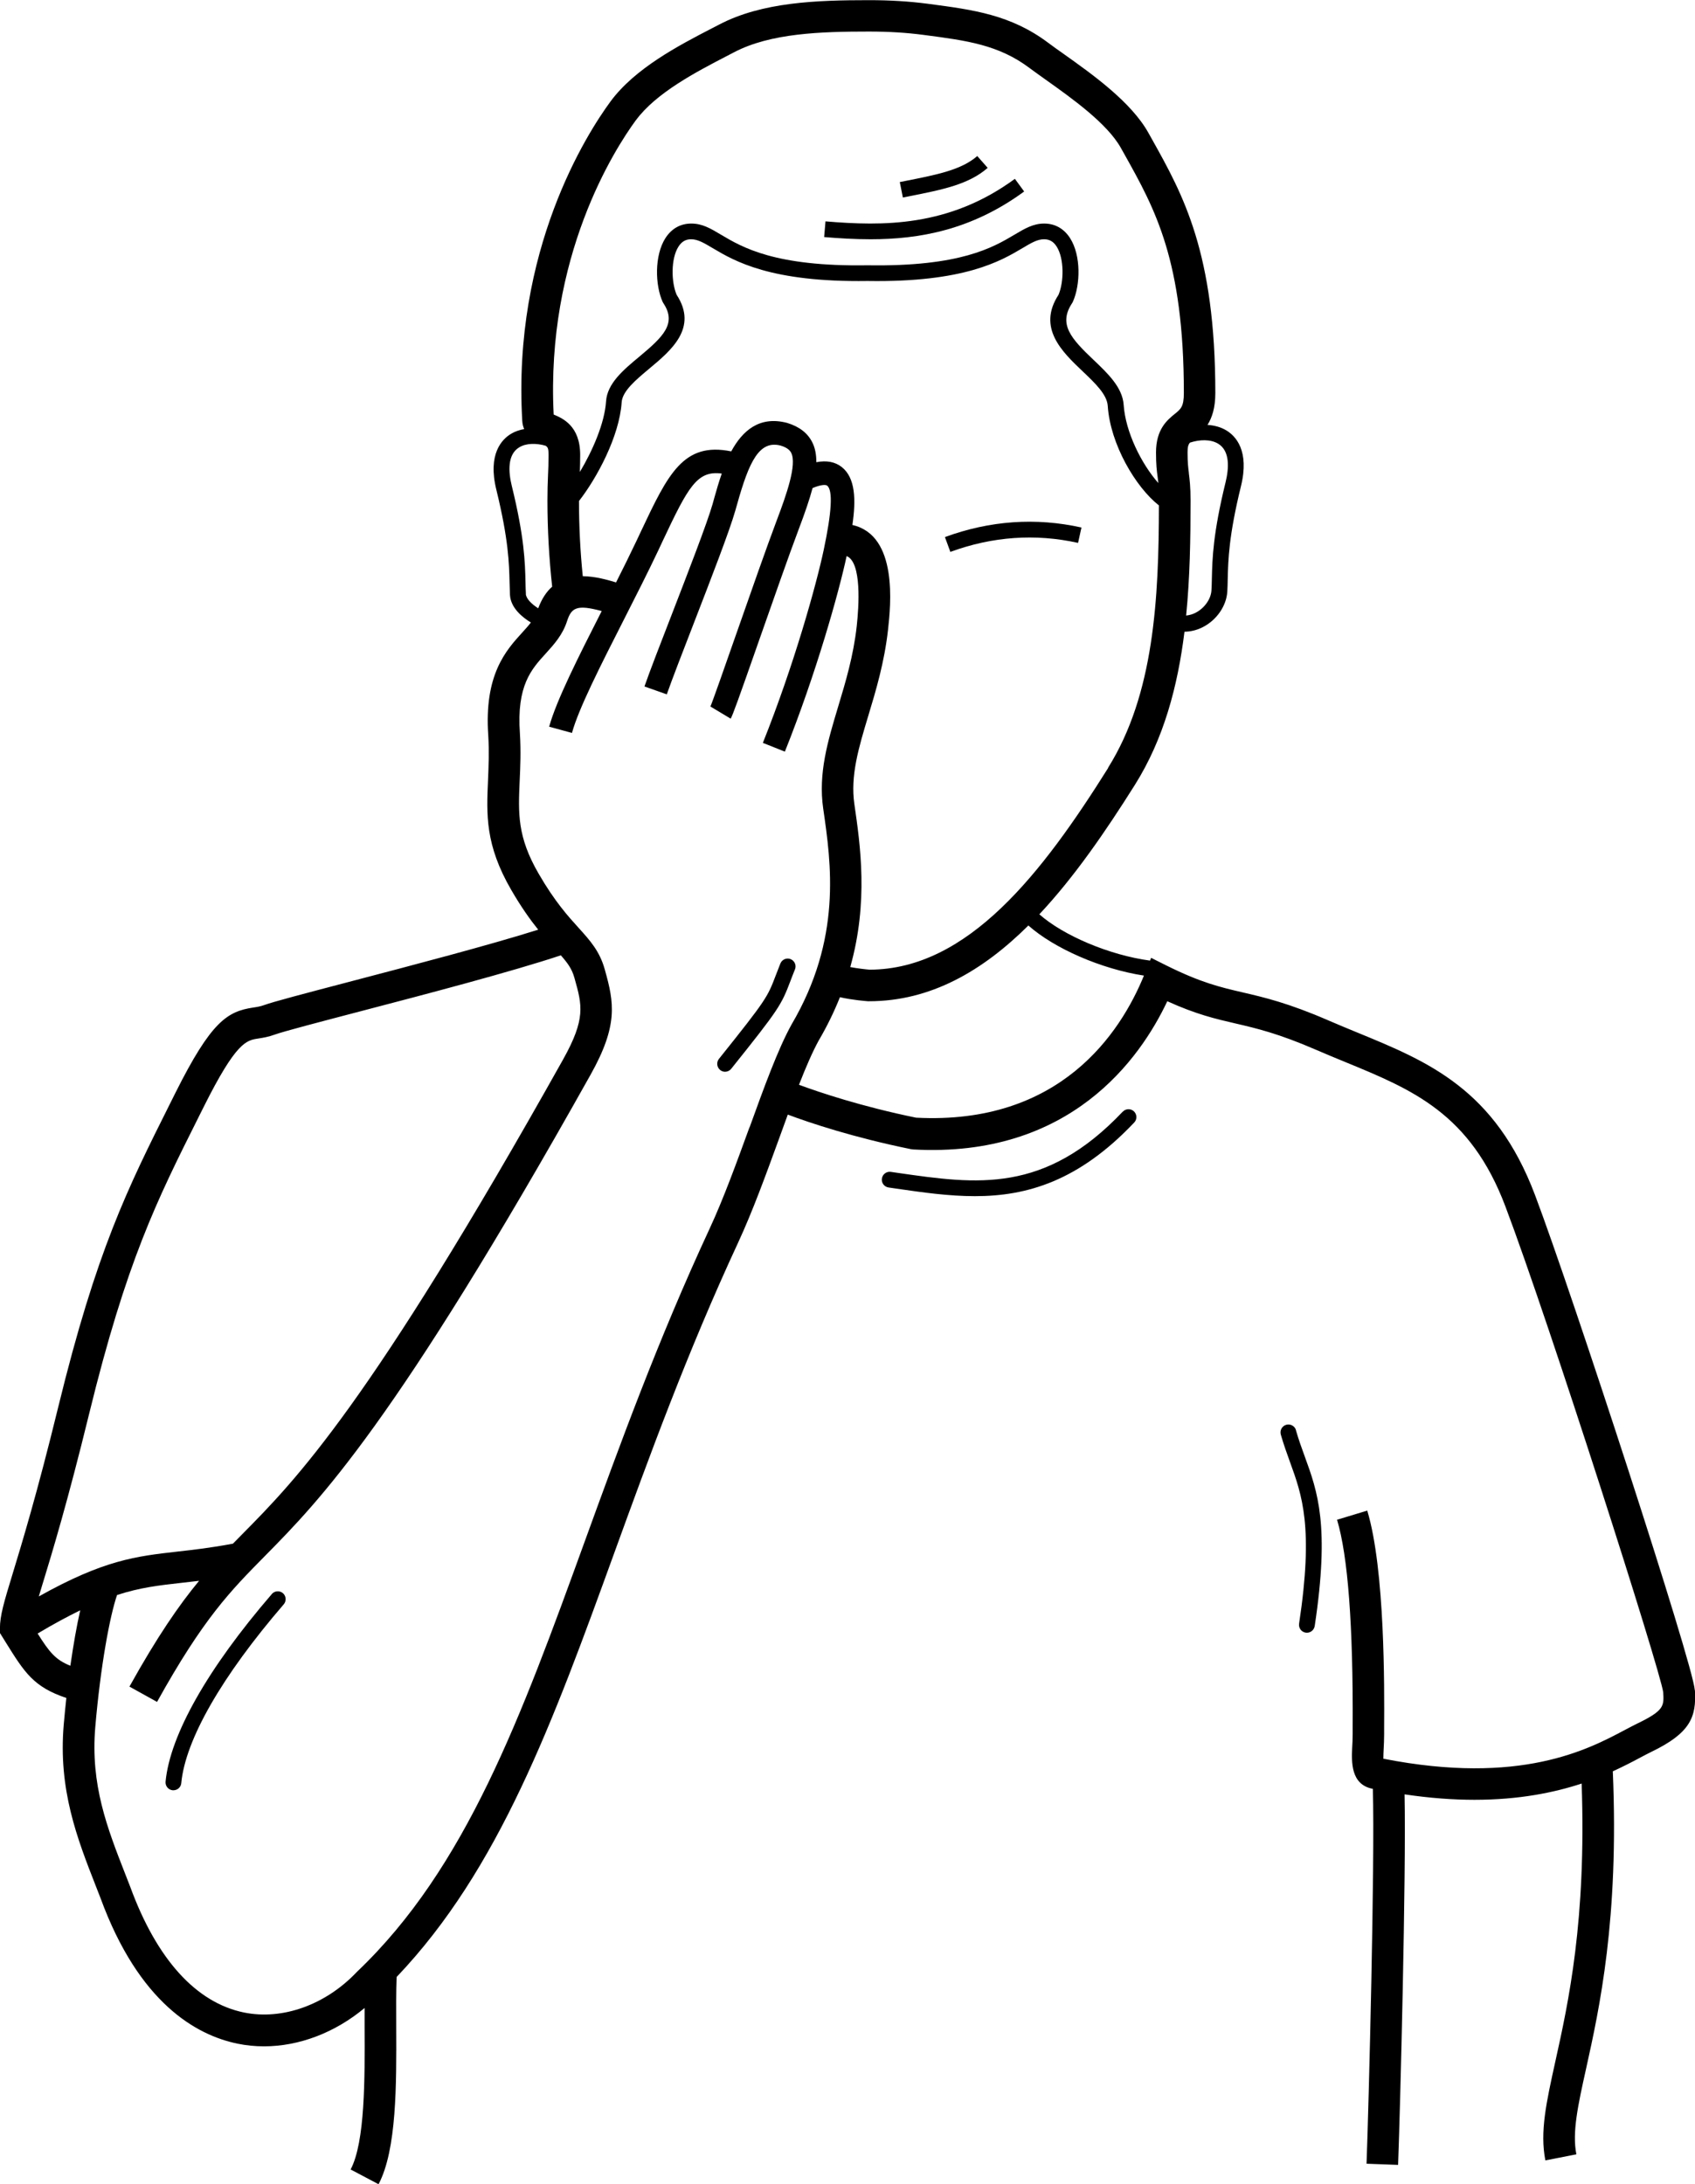 <?xml version="1.0" encoding="UTF-8"?><svg id="Layer_1" xmlns="http://www.w3.org/2000/svg" viewBox="0 0 214.88 276.84"><path d="M214.85,214.23c-.19-3.19-15.46-50.04-20.25-62.74-5.07-13.43-13.54-16.91-22.5-20.59-1.22-.5-2.45-1.01-3.7-1.55-5.06-2.2-8.14-2.92-10.86-3.55-2.85-.66-5.31-1.24-9.67-3.41l-1.94-.97-.14,.35c-5.15-.69-10.99-3.18-14.03-5.87,4.41-4.7,8.38-10.47,12.12-16.42,3.65-5.81,5.42-12.47,6.28-19.4,.76-.01,1.53-.19,2.26-.55,1.8-.89,3.07-2.72,3.17-4.56,.03-.5,.04-1,.05-1.54,.06-2.44,.13-5.48,1.68-11.8,1.11-4.52-.69-6.38-1.87-7.08-.72-.43-1.53-.63-2.37-.69,.56-.89,.99-2.13,.99-4.02,0-17.81-4.08-25.12-8.03-32.19l-.46-.82c-2.18-3.91-7.1-7.41-10.69-9.96-.75-.53-1.43-1.01-2-1.44-4.74-3.56-9.51-4.19-15.03-4.92l-.3-.04c-2.31-.3-4.73-.45-7.4-.45-6.62,0-13.54,.24-18.98,3.09l-.97,.5c-4.11,2.13-9.74,5.05-12.84,9.29-2.94,4.01-12.44,18.78-11.16,40.48,.02,.39,.12,.71,.24,1.01-.58,.11-1.15,.29-1.66,.6-1.17,.7-2.98,2.56-1.87,7.08,1.55,6.32,1.62,9.35,1.68,11.8,.01,.53,.03,1.04,.05,1.54,.09,1.67,1.61,2.87,2.65,3.5-.31,.41-.68,.82-1.1,1.28-2.05,2.25-4.85,5.33-4.3,13.07,.12,2.08,.04,3.86-.03,5.59-.2,4.43-.37,8.25,2.94,13.96,1.25,2.16,2.4,3.77,3.42,5.04-6.24,1.97-16.08,4.54-23.62,6.52-6.29,1.65-9.91,2.6-11.13,3.04-.47,.17-.89,.24-1.38,.31-3.28,.5-5.32,1.74-9.86,10.81l-.67,1.34c-5.41,10.81-9.33,18.62-14.18,38.46-2.68,10.97-4.63,17.36-5.79,21.17-1.07,3.51-1.61,5.28-1.61,6.93v.57l.75,1.21c2.38,3.82,3.52,5.64,7.67,7.03-.12,1.1-.23,2.23-.33,3.37-.71,8.27,1.71,14.45,4.05,20.43l.62,1.59c4.87,13.28,12.12,17.35,17.35,18.43,1.11,.23,2.23,.34,3.37,.34,4.46,0,9.01-1.74,12.75-4.86,0,.8,0,1.62,0,2.47,.03,6.46,.07,14.51-1.77,18l3.54,1.87c2.31-4.38,2.27-12.62,2.24-19.89-.01-2.32-.02-4.51,.05-6.38,13.01-13.65,19.81-32.31,27.59-53.75,4.32-11.89,9.22-25.38,15.72-39.38,1.83-3.95,3.53-8.63,5.18-13.16,.37-1.03,.74-2.04,1.1-3.03,2.81,1.06,8.38,2.91,15.6,4.38l.29,.04c19.92,1.11,28.79-11.52,32.22-18.79,3.66,1.66,6.09,2.23,8.65,2.82,2.68,.62,5.44,1.27,10.17,3.32,1.27,.55,2.53,1.07,3.77,1.58,8.49,3.49,15.83,6.5,20.28,18.31,5.65,14.97,19.65,58.86,20,61.57,.1,1.73,.14,2.31-3.28,3.96-.47,.23-1,.51-1.59,.82-4.64,2.47-13.26,7.05-30.61,3.64,0-.36,.02-.84,.04-1.23,.03-.57,.06-1.19,.06-1.87v-.9c.03-4.94,.12-19.97-2.14-27.45l-3.83,1.16c1.38,4.58,2.05,13.42,1.98,26.27v.92c0,.61-.03,1.17-.06,1.68-.08,1.79-.21,4.72,2.62,5.24,.27,9.32-.52,40.1-.8,47.52l4,.15c.27-7.22,1.03-36.57,.82-46.97,3.23,.48,6.18,.69,8.86,.69,5.67,0,10.12-.92,13.59-2.06,.6,17.37-1.66,27.67-3.34,35.25-1.14,5.17-1.97,8.9-1.26,12.52l3.93-.77c-.55-2.8,.2-6.2,1.24-10.89,1.67-7.55,4.18-18.91,3.38-37.66,1.35-.62,2.49-1.21,3.42-1.71,.54-.29,1.02-.54,1.45-.75,4.96-2.39,5.74-4.42,5.54-7.8ZM150.72,59.98c-.09-.72-.17-1.33-.17-2.62,0-.66,.07-.97,.3-1.25,1.22-.4,2.61-.45,3.57,.13,1.55,.93,1.37,3.17,.95,4.89-1.6,6.53-1.68,9.68-1.74,12.22-.01,.52-.02,1-.05,1.48-.06,1.12-.91,2.3-2.06,2.87-.28,.14-.68,.28-1.15,.33,.48-4.82,.56-9.74,.56-14.58,0-1.78-.12-2.68-.22-3.48Zm-10.23,37.36c-8.32,13.26-17.74,25.54-30.24,25.58-.5-.04-1.5-.15-2.46-.33,2.32-8.23,1.28-15.43,.52-20.66-.52-3.6,.54-7.13,1.77-11.21,.96-3.17,2.04-6.77,2.5-10.91,.33-3,1.31-11.95-4.52-13.26,.47-3.23,.38-5.97-1.34-7.34-.85-.67-1.93-.87-3.23-.62,0-.94-.14-1.76-.5-2.49-.58-1.18-1.63-2.01-3.2-2.49-3.53-.93-5.68,1.01-7.09,3.61-6.07-1.24-8.02,2.89-11.43,10.11l-.56,1.19c-.81,1.71-1.7,3.51-2.61,5.31-1.09-.33-2.64-.77-4.22-.79-.32-3.14-.48-6.33-.48-9.53,2.24-2.87,5.12-8.17,5.41-12.51,.09-1.43,1.82-2.86,3.49-4.26,2.77-2.31,6.22-5.17,3.48-9.37-.69-1.6-.75-4.59,.24-6.12,.41-.63,.91-.92,1.59-.92,.85,0,1.6,.45,2.75,1.13,2.75,1.63,7.33,4.34,19.61,4.16,12.27,.2,16.89-2.53,19.64-4.16,1.14-.68,1.9-1.13,2.75-1.13,.68,0,1.19,.29,1.59,.92,.98,1.53,.93,4.51,.24,6.12-2.73,4.19,.47,7.24,3.05,9.69,1.59,1.51,3.09,2.94,3.19,4.38,.32,4.89,3.55,10.33,6.49,12.63-.02,11.75-.6,23.93-6.45,33.26ZM80.61,15.25c2.55-3.48,7.7-6.16,11.46-8.11l.98-.51c4.63-2.43,11-2.63,17.12-2.63,2.5,0,4.75,.14,6.88,.42l.3,.04c5.17,.68,9.25,1.22,13.15,4.15,.6,.45,1.31,.95,2.09,1.51,3.28,2.33,7.78,5.53,9.51,8.64l.46,.82c3.87,6.92,7.52,13.46,7.52,30.24,0,1.72-.38,2.03-1.15,2.65-.95,.77-2.38,1.93-2.38,4.89,0,1.54,.1,2.35,.21,3.13,.03,.24,.06,.48,.09,.75-2.13-2.41-4.17-6.46-4.4-9.92-.15-2.21-2.01-3.98-3.81-5.69-2.85-2.71-4.51-4.52-2.72-7.21l.08-.14c.97-2.14,1.07-5.9-.35-8.1-.78-1.21-1.91-1.84-3.28-1.84s-2.44,.62-3.76,1.41c-2.73,1.62-6.86,4.06-18.55,3.88h0s-.04,0-.05,0c-.02,0-.04,0-.06,0h0c-11.69,.18-15.82-2.26-18.55-3.88-1.32-.79-2.37-1.41-3.76-1.41s-2.5,.64-3.28,1.84c-1.41,2.2-1.32,5.96-.35,8.1l.08,.14c1.74,2.6-.03,4.28-3.05,6.8-2,1.66-4.06,3.38-4.21,5.66-.18,2.76-1.7,6.24-3.32,8.95,.02-.65,.04-1.33,.04-2.17,0-3.7-2.26-4.65-3.36-5.11-1-20.05,7.71-33.61,10.42-37.31Zm-13.94,60.04c-.03-.48-.04-.97-.05-1.48-.06-2.54-.14-5.7-1.74-12.22-.42-1.72-.6-3.96,.95-4.89,.9-.54,2.17-.53,3.33-.2,.32,.19,.38,.43,.38,1.16,0,1.07-.03,1.87-.07,2.67-.04,.91-.07,1.84-.07,3.14,0,3.66,.21,7.32,.6,10.9-.71,.62-1.31,1.51-1.77,2.74-.82-.52-1.53-1.21-1.57-1.82ZM5.44,200.65c1.18-3.86,3.14-10.31,5.85-21.39,4.75-19.4,8.57-27.04,13.87-37.62l.67-1.34c4.11-8.22,5.4-8.42,6.89-8.65,.58-.09,1.3-.2,2.14-.51,1.11-.4,5.59-1.57,10.78-2.93,8.27-2.16,19.25-5.04,25.46-7.11,.87,.99,1.4,1.72,1.71,2.82l.04,.14c.95,3.38,1.42,5.08-1.47,10.25-24.58,43.88-33.86,53.28-40.64,60.14-.41,.41-.81,.82-1.21,1.23-2.75,.52-5.01,.78-6.99,1-5.3,.6-9.33,1.05-17.62,5.69,.16-.52,.33-1.09,.52-1.73Zm3.49,10.51c-1.89-.75-2.66-1.71-4.16-4.09,2.05-1.22,3.82-2.17,5.4-2.94-.45,1.97-.87,4.38-1.25,7.03Zm86.08-68.25c-1.62,4.45-3.29,9.05-5.05,12.84-6.58,14.16-11.5,27.73-15.85,39.7-8.05,22.16-15,41.3-28.82,54.47l-.07,.07c-3.95,4.16-9.42,6.12-14.3,5.12-6.07-1.25-11.05-6.75-14.41-15.93l-.64-1.64c-2.27-5.81-4.42-11.29-3.79-18.63,.67-7.81,1.86-14.12,2.76-16.72,2.92-.95,5.29-1.22,8.14-1.54,.71-.08,1.47-.17,2.26-.26-2.54,3.07-5.29,7.05-8.83,13.41l3.5,1.94c5.88-10.6,9.32-14.08,13.67-18.49,6.93-7.03,16.43-16.65,41.28-61,3.53-6.29,2.99-9.15,1.83-13.28l-.04-.14c-.64-2.27-1.86-3.62-3.27-5.18-1.36-1.5-3.05-3.36-5.09-6.89-2.73-4.7-2.59-7.67-2.41-11.77,.08-1.74,.17-3.71,.03-6.03-.43-6.05,1.45-8.12,3.27-10.11,1.05-1.16,2.14-2.35,2.71-4.12,.55-1.7,1.23-2.13,4.39-1.27-2.97,5.84-5.75,11.34-6.66,14.66l2.89,.79c.84-3.07,3.62-8.54,6.56-14.32,1.49-2.93,3.03-5.96,4.37-8.79l.56-1.2c3.26-6.92,4.37-8.98,7.5-8.57-.38,1.09-.69,2.17-.95,3.1l-.21,.76c-.7,2.44-3.12,8.68-5.25,14.19-1.39,3.58-2.7,6.96-3.39,8.94l2.83,1c.68-1.93,1.98-5.29,3.36-8.85,2.26-5.84,4.6-11.88,5.33-14.45l.22-.77c1.54-5.51,2.83-8.17,5.54-7.46,.92,.28,1.2,.67,1.33,.93,.72,1.48-.57,5.2-1.85,8.57-1.25,3.32-3.26,9.05-5.03,14.11-1.54,4.41-3.14,8.97-3.37,9.46l2.57,1.54c.26-.44,.97-2.41,3.63-10.01,1.77-5.04,3.77-10.76,5.01-14.04,.76-2.01,1.35-3.71,1.74-5.18,1.14-.48,1.7-.43,1.85-.31,.74,.59,.59,3.33-.44,8.17-.94,4.42-3.76,14.57-7.71,24.44l2.79,1.11c3.98-9.95,6.85-20.21,7.83-24.79,1.94,.79,1.55,6.41,1.28,8.88-.42,3.78-1.4,7.04-2.35,10.19-1.31,4.35-2.55,8.47-1.9,12.94,1.01,6.96,2.4,16.48-4.03,27.4-1.71,3.1-3.46,7.91-5.3,13Zm21.12-1.23c-6.89-1.41-12.29-3.22-14.84-4.17,.87-2.23,1.71-4.17,2.5-5.61,1.1-1.87,1.97-3.69,2.69-5.49,1.65,.37,3.3,.49,3.55,.51h.14c7.8,0,14.39-3.83,20.2-9.6,3.27,2.9,9.2,5.51,14.65,6.35-2.97,7.26-10.62,18.97-28.89,18.01Z"/><path d="M119.79,68.08l.69,1.88c5.34-1.96,10.79-2.34,16.19-1.14l.43-1.95c-5.78-1.29-11.61-.88-17.31,1.21Z"/><path d="M100.23,121.58c-.51-.2-1.09,.04-1.3,.56-.23,.57-.41,1.06-.58,1.49-1.05,2.76-1.16,3.04-7.21,10.6-.34,.43-.27,1.06,.16,1.41,.18,.15,.41,.22,.62,.22,.29,0,.58-.13,.78-.38,6.07-7.58,6.35-8.08,7.51-11.14,.16-.42,.34-.9,.57-1.46,.21-.51-.04-1.09-.56-1.3Z"/><path d="M142.33,140.92c-9.9,10.44-18.49,9.2-28.44,7.77l-.96-.14c-.54-.08-1.05,.3-1.13,.85-.08,.55,.3,1.05,.85,1.13l.96,.14c3.37,.49,6.67,.96,9.98,.96,6.57,0,13.15-1.89,20.2-9.34,.38-.4,.36-1.03-.04-1.41-.4-.38-1.03-.36-1.41,.04Z"/><path d="M164.3,181.3c-.15-.53-.71-.84-1.24-.69-.53,.15-.84,.71-.69,1.24,.36,1.25,.76,2.36,1.15,3.44,1.55,4.26,3.02,8.28,1.17,20.53-.08,.55,.29,1.06,.84,1.14,.05,0,.1,.01,.15,.01,.49,0,.91-.36,.99-.85,1.92-12.75,.37-17.01-1.27-21.51-.38-1.04-.77-2.12-1.11-3.3Z"/><path d="M34.45,202.08c-8.12,9.42-12.9,17.86-13.46,23.77-.05,.55,.35,1.04,.9,1.09,.03,0,.06,0,.1,0,.51,0,.95-.39,.99-.91,.52-5.5,5.14-13.55,12.99-22.66,.36-.42,.31-1.05-.1-1.41-.42-.36-1.05-.31-1.41,.1Z"/><path d="M129.84,24.28l-1.18-1.61c-8.35,6.13-16.77,6-24.01,5.39l-.17,1.99c1.89,.16,3.86,.28,5.89,.28,6.12,0,12.78-1.15,19.47-6.06Z"/><path d="M115.31,24.87c4.19-.83,7.5-1.49,9.9-3.59l-1.32-1.5c-2,1.75-5.08,2.36-8.97,3.13l-.85,.17,.39,1.96,.85-.17Z"/></svg>